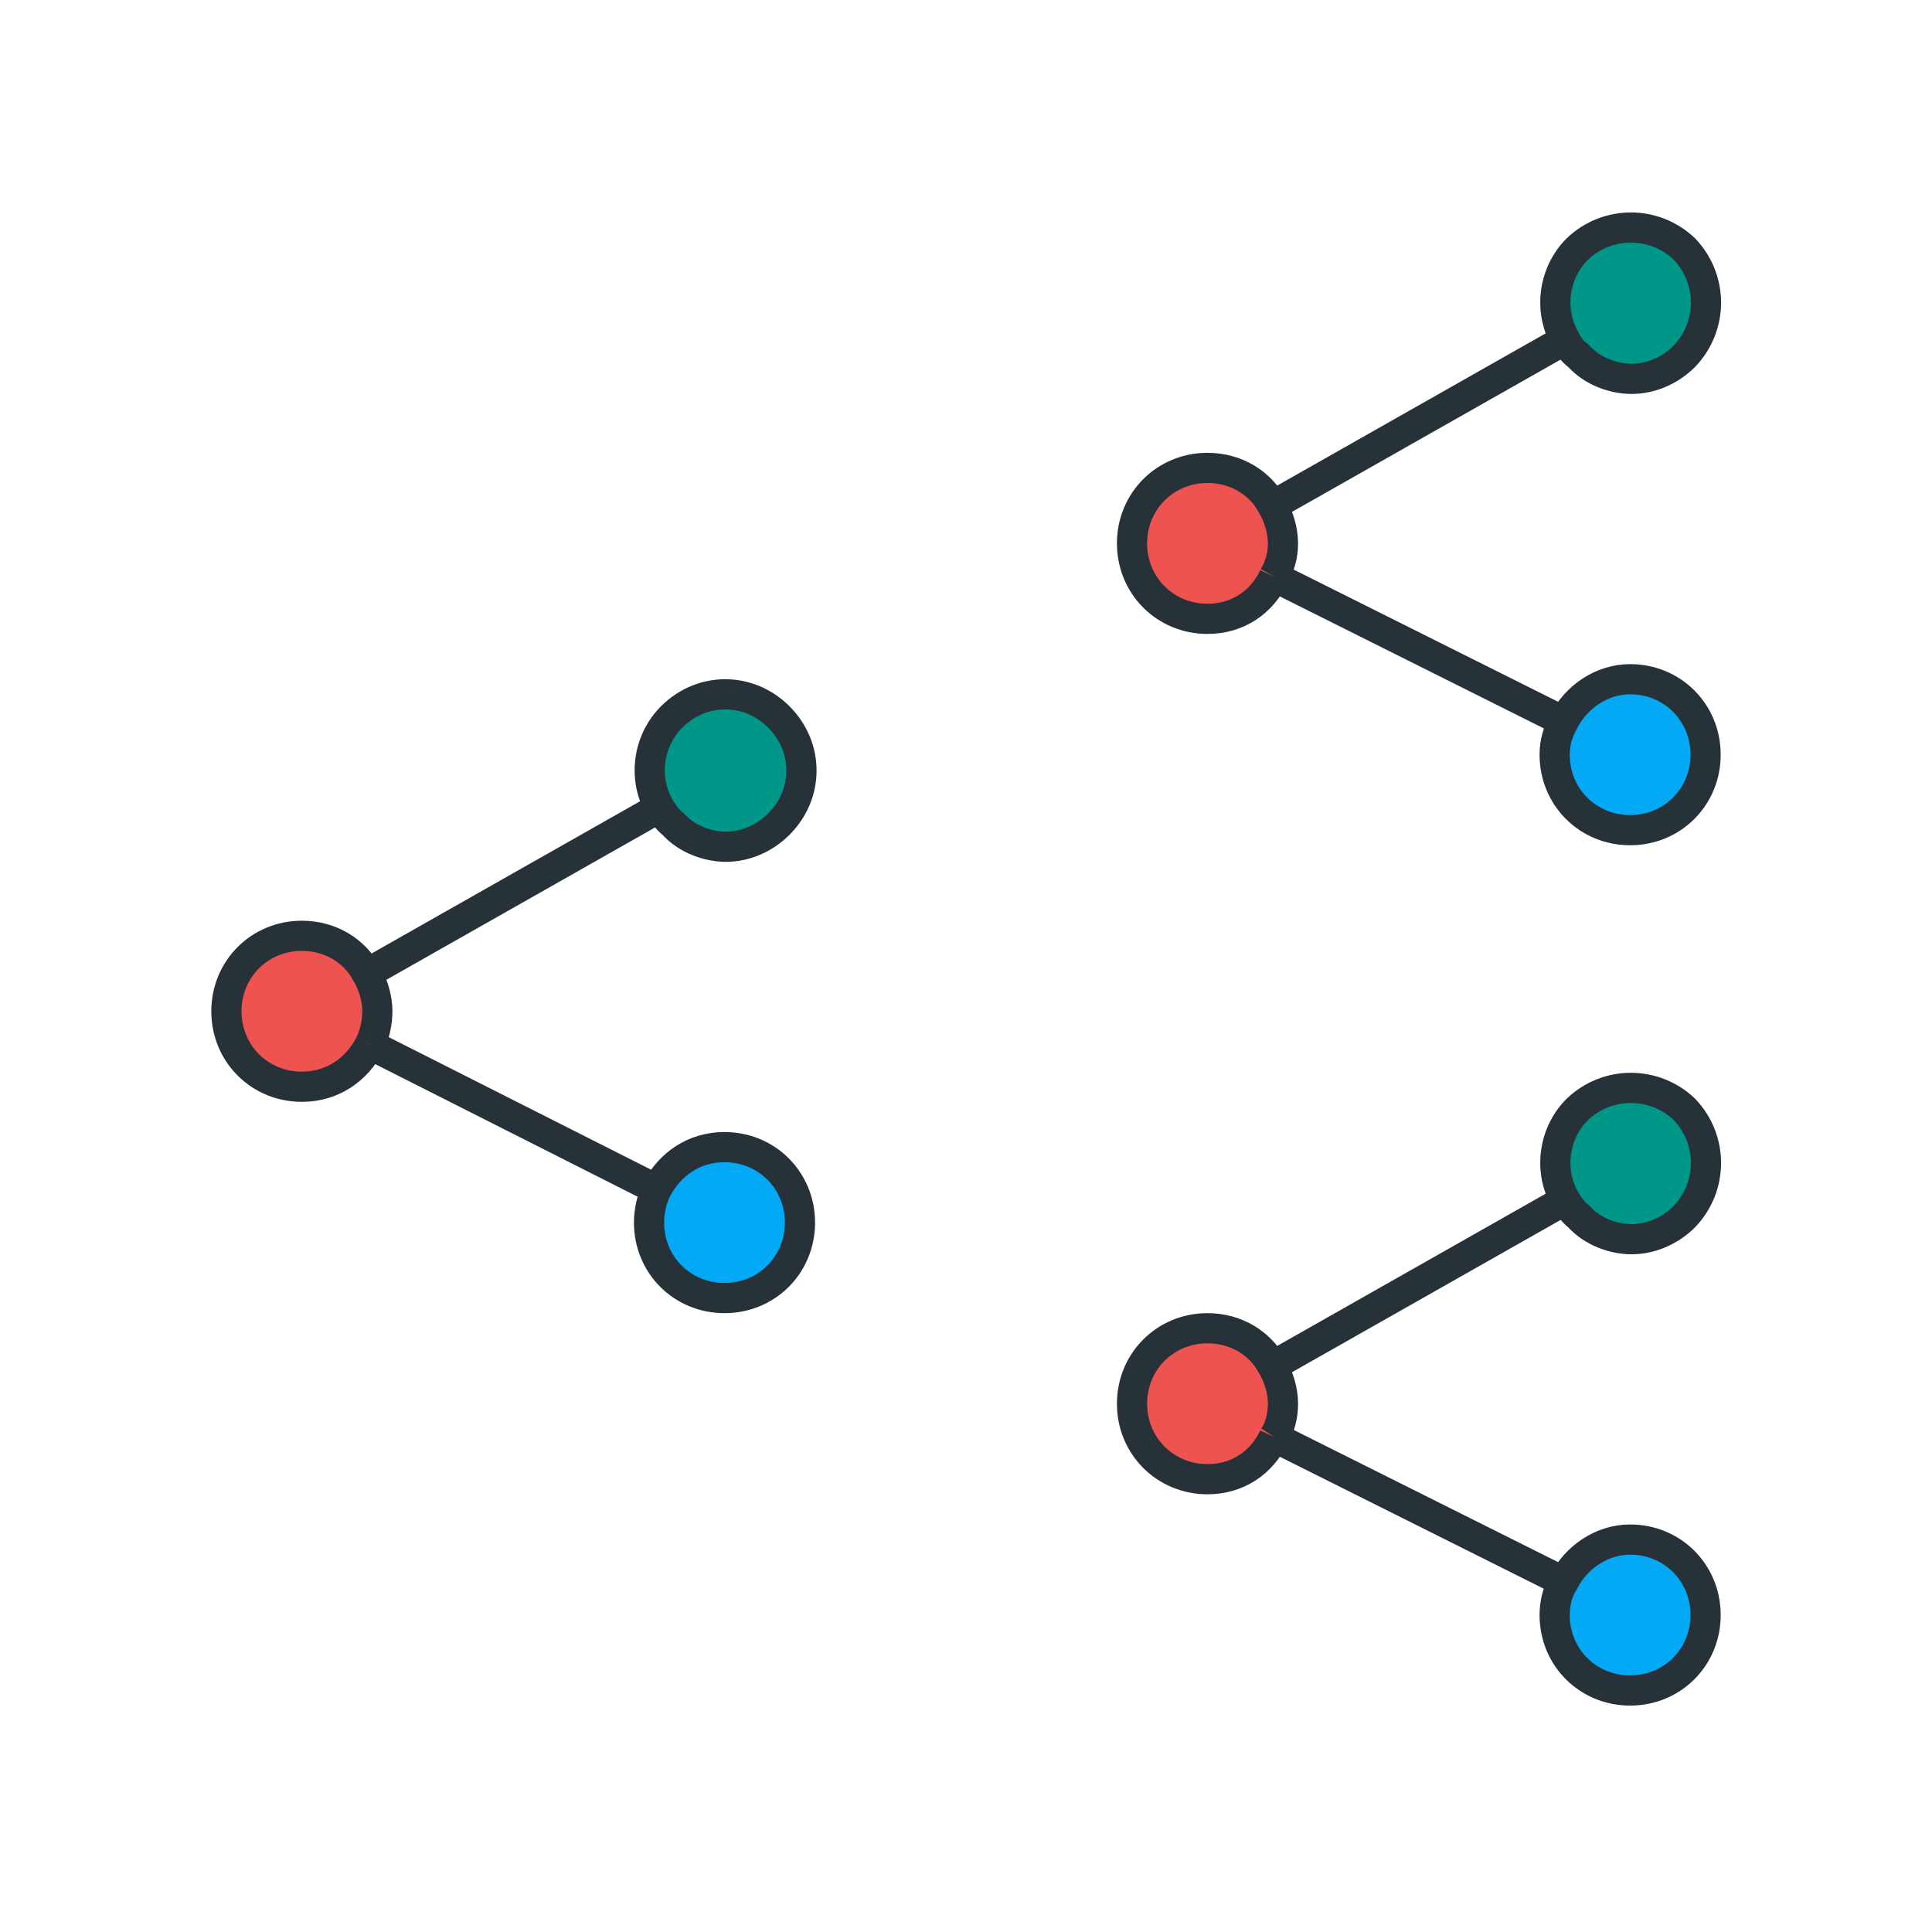 <?xml version="1.0" encoding="utf-8"?>
<!-- Generator: Adobe Illustrator 19.2.1, SVG Export Plug-In . SVG Version: 6.00 Build 0)  -->
<svg version="1.1" xmlns="http://www.w3.org/2000/svg" xmlns:xlink="http://www.w3.org/1999/xlink" x="0px" y="0px"
	 viewBox="0 0 128 128" style="enable-background:new 0 0 128 128;" xml:space="preserve">
<style type="text/css">
	.st0{fill:none;stroke:#263238;stroke-width:2;stroke-miterlimit:10;}
	.st1{fill:#EF5350;stroke:#263238;stroke-width:2;stroke-miterlimit:10;}
	.st2{fill:#009688;stroke:#263238;stroke-width:2;stroke-miterlimit:10;}
	.st3{fill:#03A9F4;stroke:#263238;stroke-width:2;stroke-miterlimit:10;}
	.st4{fill:#CFD8DC;stroke:#263238;stroke-width:2;stroke-miterlimit:10;}
	.st5{display:none;}
	.st6{display:inline;}
	.st7{display:inline;fill:none;stroke:#263238;stroke-width:2;stroke-miterlimit:10;}
	.st8{fill:#CFD8DC;}
	.st9{fill:#EF5350;}
	.st10{fill:#03A9F4;}
	.st11{fill:#009688;}
	.st12{fill-rule:evenodd;clip-rule:evenodd;fill:none;stroke:#263238;stroke-width:2;stroke-miterlimit:10;}
	.st13{fill:#37474F;}
	
		.st14{display:inline;fill:none;stroke:#263238;stroke-width:2;stroke-linecap:round;stroke-miterlimit:10;stroke-dasharray:1.933,3.866;}
	.st15{fill:#263238;}
	.st16{display:inline;fill:#263238;}
	.st17{display:inline;fill:#FFFFFF;stroke:#000000;stroke-width:2;stroke-miterlimit:10;}
	.st18{display:inline;fill-rule:evenodd;clip-rule:evenodd;fill:none;stroke:#263238;stroke-width:2;stroke-miterlimit:10;}
	.st19{fill:#58595B;}
	.st20{fill:url(#SVGID_1_);}
	.st21{fill:url(#SVGID_2_);}
	.st22{fill:url(#SVGID_3_);}
	.st23{fill:none;stroke:#4A4A4C;stroke-width:0.5;}
	.st24{opacity:0.23;fill:#231F20;enable-background:new    ;}
	.st25{fill:none;stroke:#A8ABAD;stroke-width:0.5;}
	.st26{fill:none;stroke:#37474F;stroke-width:0.5;}
	.st27{fill:#6D6E70;}
	.st28{fill:#FFFFFF;}
	.st29{display:inline;fill:none;stroke:#000000;stroke-width:2;stroke-linecap:round;stroke-linejoin:round;}
	.st30{fill:none;stroke:#000000;stroke-width:2;stroke-linecap:round;stroke-linejoin:round;}
	.st31{display:inline;fill:none;}
	.st32{fill:none;}
	.st33{display:inline;fill-rule:evenodd;clip-rule:evenodd;fill:#263238;}
</style>
<g id="public_api">
	<g class="st5">
		<g class="st6">
			<path class="st0" d="M103.7,22.5c-1.1-1.9-0.8-4.4,0.8-6c2-2,5.1-2,7.1,0c2,2,2,5.1,0,7.1c-1,1-2.3,1.5-3.5,1.5s-2.6-0.5-3.5-1.5
				C104.1,23.2,103.9,22.8,103.7,22.5L84.3,33.5c0.4,0.7,0.7,1.6,0.7,2.5c0,0.8-0.2,1.6-0.5,2.2l19.1,9.5c0.8-1.6,2.5-2.8,4.5-2.8
				c2.8,0,5,2.2,5,5s-2.2,5-5,5s-5-2.2-5-5c0-0.8,0.2-1.6,0.5-2.2l-19.1-9.5C83.6,39.9,82,41,80,41c-2.8,0-5-2.2-5-5s2.2-5,5-5
				c1.9,0,3.5,1,4.3,2.5"/>
		</g>
		<g class="st6">
			<path class="st0" d="M103.7,79.5c-1.1-1.9-0.8-4.4,0.8-6c2-2,5.1-2,7.1,0c2,2,2,5.1,0,7.1c-1,1-2.3,1.5-3.5,1.5s-2.6-0.5-3.5-1.5
				C104.1,80.2,103.9,79.8,103.7,79.5L84.3,90.5c0.4,0.7,0.7,1.6,0.7,2.5c0,0.8-0.2,1.6-0.5,2.2l19.1,9.5c0.8-1.6,2.5-2.8,4.5-2.8
				c2.8,0,5,2.2,5,5s-2.2,5-5,5s-5-2.2-5-5c0-0.8,0.2-1.6,0.5-2.2l-19.1-9.5C83.6,96.9,82,98,80,98c-2.8,0-5-2.2-5-5s2.2-5,5-5
				c1.9,0,3.5,1,4.3,2.5"/>
		</g>
		<g class="st6">
			<path class="st0" d="M43.7,53.5c-1.1-1.9-0.8-4.4,0.8-6c2-2,5.1-2,7.1,0c2,2,2,5.1,0,7.1c-1,1-2.3,1.5-3.5,1.5s-2.6-0.5-3.5-1.5
				C44.1,54.2,43.9,53.8,43.7,53.5L24.3,64.5c0.4,0.7,0.7,1.6,0.7,2.5c0,0.8-0.2,1.6-0.5,2.2l19.1,9.5C44.4,77.1,46,76,48,76
				c2.8,0,5,2.2,5,5s-2.2,5-5,5s-5-2.2-5-5c0-0.8,0.2-1.6,0.5-2.2l-19.1-9.5C23.6,70.9,22,72,20,72c-2.8,0-5-2.2-5-5s2.2-5,5-5
				c1.9,0,3.5,1,4.3,2.5"/>
		</g>
	</g>
	<g>
		<g>
			<g id="XMLID_50_">
				<g>
					<path class="st11" d="M111.5,16.5c1.9,2,1.9,5.1,0,7.1c-1,1-2.3,1.5-3.5,1.5s-2.6-0.5-3.5-1.5c-0.3-0.3-0.6-0.7-0.8-1.1
						c-1.1-1.9-0.8-4.4,0.8-6C106.4,14.5,109.6,14.5,111.5,16.5z"/>
					<path class="st11" d="M111.5,73.5c1.9,2,1.9,5.1,0,7.1c-1,1-2.3,1.5-3.5,1.5s-2.6-0.5-3.5-1.5c-0.3-0.3-0.6-0.7-0.8-1.1
						c-1.1-1.9-0.8-4.4,0.8-6C106.4,71.5,109.6,71.5,111.5,73.5z"/>
					<path class="st10" d="M108,45c2.8,0,5,2.2,5,5s-2.2,5-5,5s-5-2.2-5-5c0-0.8,0.2-1.5,0.6-2.2C104.4,46.1,106,45,108,45z"/>
					<path class="st10" d="M108,102c2.8,0,5,2.2,5,5s-2.2,5-5,5s-5-2.2-5-5c0-0.8,0.2-1.6,0.6-2.2C104.4,103.1,106,102,108,102z"/>
					<path class="st9" d="M85,36c0,0.8-0.2,1.5-0.6,2.2C83.6,39.9,82,41,80,41c-2.8,0-5-2.2-5-5s2.2-5,5-5c1.9,0,3.5,1,4.3,2.5
						C84.7,34.3,85,35.1,85,36z"/>
					<path class="st9" d="M85,93c0,0.8-0.2,1.6-0.6,2.2C83.6,96.9,82,98,80,98c-2.8,0-5-2.2-5-5s2.2-5,5-5c1.9,0,3.5,1,4.3,2.5
						C84.7,91.3,85,92.1,85,93z"/>
					<path class="st11" d="M51.5,47.5c2,2,2,5.1,0,7.1c-1,1-2.3,1.5-3.5,1.5s-2.6-0.5-3.5-1.5c-0.3-0.3-0.6-0.7-0.8-1.1
						c-1.1-1.9-0.8-4.4,0.8-6C46.4,45.5,49.6,45.5,51.5,47.5z"/>
					<path class="st10" d="M48,76c2.8,0,5,2.2,5,5s-2.2,5-5,5s-5-2.2-5-5c0-0.8,0.2-1.6,0.5-2.2C44.4,77.1,46,76,48,76z"/>
					<path class="st9" d="M25,67c0,0.8-0.2,1.6-0.5,2.2C23.6,70.9,22,72,20,72c-2.8,0-5-2.2-5-5s2.2-5,5-5c1.9,0,3.5,1,4.3,2.5
						C24.7,65.3,25,66.1,25,67z"/>
				</g>
				<g>
					<path class="st0" d="M84.4,38.2C83.6,39.9,82,41,80,41c-2.8,0-5-2.2-5-5s2.2-5,5-5c1.9,0,3.5,1,4.3,2.5"/>
					<path class="st0" d="M103.6,47.8c0.8-1.6,2.5-2.8,4.4-2.8c2.8,0,5,2.2,5,5s-2.2,5-5,5s-5-2.2-5-5
						C103,49.2,103.2,48.5,103.6,47.8z"/>
					<line class="st0" x1="103.6" y1="47.8" x2="84.4" y2="38.2"/>
					<path class="st0" d="M103.7,22.5L84.3,33.5c0.4,0.7,0.7,1.6,0.7,2.5c0,0.8-0.2,1.5-0.6,2.2"/>
					<path class="st0" d="M103.7,22.5c-1.1-1.9-0.8-4.4,0.8-6c2-1.9,5.1-1.9,7.1,0c1.9,2,1.9,5.1,0,7.1c-1,1-2.3,1.5-3.5,1.5
						s-2.6-0.5-3.5-1.5C104.1,23.2,103.9,22.9,103.7,22.5z"/>
					<path class="st0" d="M84.4,95.2C83.6,96.9,82,98,80,98c-2.8,0-5-2.2-5-5s2.2-5,5-5c1.9,0,3.5,1,4.3,2.5"/>
					<path class="st0" d="M103.6,104.8c0.8-1.6,2.5-2.8,4.4-2.8c2.8,0,5,2.2,5,5s-2.2,5-5,5s-5-2.2-5-5
						C103,106.2,103.2,105.4,103.6,104.8z"/>
					<line class="st0" x1="103.6" y1="104.8" x2="84.4" y2="95.2"/>
					<path class="st0" d="M103.7,79.5L84.3,90.5c0.4,0.7,0.7,1.6,0.7,2.5c0,0.8-0.2,1.6-0.6,2.2"/>
					<path class="st0" d="M103.7,79.5c-1.1-1.9-0.8-4.4,0.8-6c2-1.9,5.1-1.9,7.1,0c1.9,2,1.9,5.1,0,7.1c-1,1-2.3,1.5-3.5,1.5
						s-2.6-0.5-3.5-1.5C104.1,80.2,103.9,79.8,103.7,79.5z"/>
					<path class="st0" d="M24.5,69.2C23.6,70.9,22,72,20,72c-2.8,0-5-2.2-5-5s2.2-5,5-5c1.9,0,3.5,1,4.3,2.5"/>
					<path class="st0" d="M43.5,78.8C44.4,77.1,46,76,48,76c2.8,0,5,2.2,5,5s-2.2,5-5,5s-5-2.2-5-5C43,80.2,43.2,79.4,43.5,78.8z"/>
					<line class="st0" x1="43.5" y1="78.8" x2="24.5" y2="69.2"/>
					<path class="st0" d="M43.7,53.5L24.3,64.5c0.4,0.7,0.7,1.6,0.7,2.5c0,0.8-0.2,1.6-0.5,2.2"/>
					<path class="st0" d="M43.7,53.5c-1.1-1.9-0.8-4.4,0.8-6c2-2,5.1-2,7.1,0c2,2,2,5.1,0,7.1c-1,1-2.3,1.5-3.5,1.5
						s-2.6-0.5-3.5-1.5C44.1,54.2,43.9,53.8,43.7,53.5z"/>
				</g>
			</g>
		</g>
	</g>
</g>
</svg>
